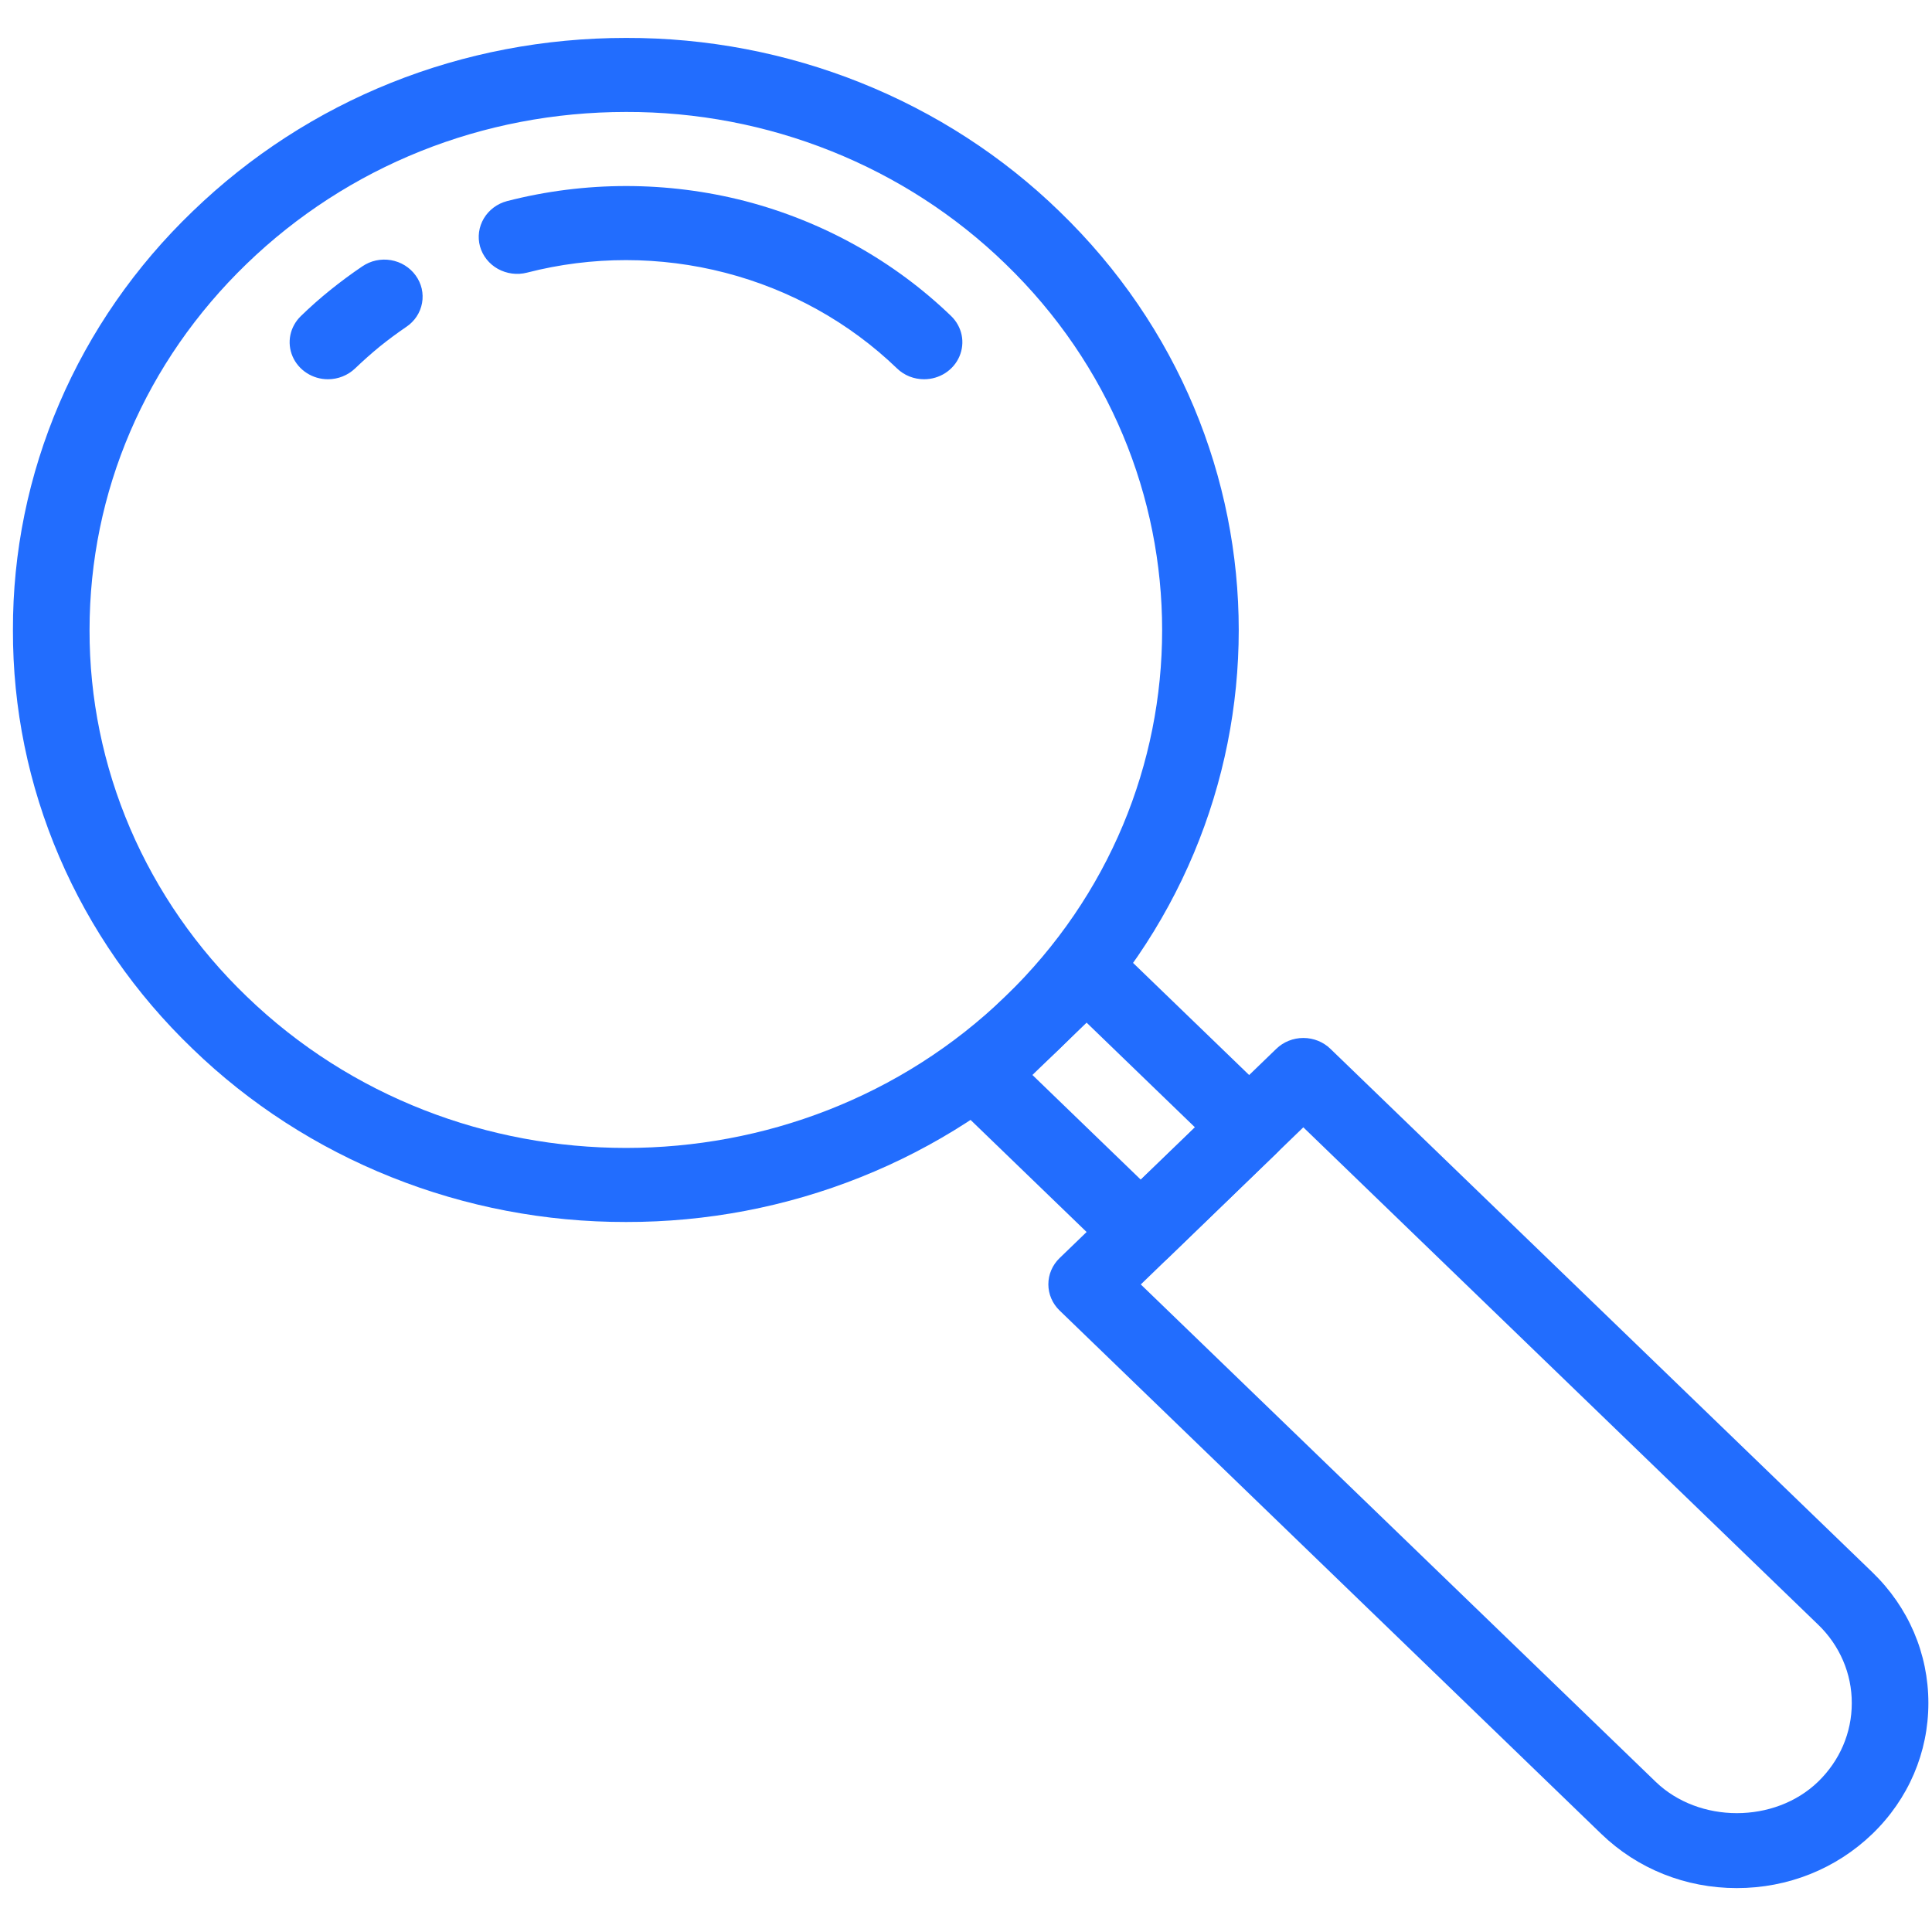 <svg width="40" height="40" viewBox="0 0 40 40" fill="none" xmlns="http://www.w3.org/2000/svg">
<path d="M35.959 39.091C37.017 39.091 38.013 38.693 38.764 37.97C39.514 37.246 39.925 36.282 39.925 35.26C39.925 34.236 39.513 33.274 38.764 32.551L27.545 21.715C27.397 21.571 27.195 21.49 26.985 21.49C26.774 21.49 26.572 21.571 26.424 21.715L21.937 26.048C21.788 26.192 21.705 26.387 21.705 26.59C21.705 26.793 21.788 26.988 21.937 27.132L33.154 37.97C33.903 38.693 34.899 39.091 35.959 39.091ZM26.984 23.34L37.642 33.636C37.864 33.849 38.039 34.102 38.159 34.381C38.279 34.66 38.34 34.96 38.339 35.262C38.339 35.875 38.091 36.452 37.642 36.888C36.742 37.758 35.173 37.755 34.277 36.888L23.619 26.593L26.984 23.34Z" fill="#226DFE"/>
<path d="M23.618 26.273C23.829 26.273 24.031 26.193 24.18 26.049L26.423 23.882C26.572 23.739 26.656 23.544 26.656 23.341C26.656 23.137 26.572 22.943 26.423 22.799L23.058 19.549C22.91 19.405 22.708 19.324 22.497 19.324C22.287 19.324 22.085 19.405 21.937 19.549L19.693 21.715C19.544 21.859 19.461 22.054 19.461 22.257C19.461 22.46 19.544 22.655 19.693 22.799L23.058 26.049C23.132 26.12 23.219 26.177 23.315 26.215C23.411 26.253 23.514 26.273 23.618 26.273ZM24.74 23.34L23.618 24.423L21.375 22.256L22.497 21.173L24.74 23.34Z" fill="#226DFE"/>
<path d="M12.962 25.3C14.628 25.303 16.279 24.988 17.819 24.372C19.359 23.757 20.758 22.854 21.935 21.714C26.884 16.934 26.884 9.157 21.935 4.377C20.76 3.235 19.361 2.329 17.821 1.713C16.281 1.096 14.629 0.781 12.962 0.785C9.57 0.785 6.384 2.06 3.987 4.377C2.804 5.513 1.866 6.864 1.228 8.352C0.589 9.84 0.263 11.436 0.268 13.046C0.263 14.657 0.589 16.253 1.228 17.741C1.866 19.228 2.804 20.579 3.987 21.714C5.164 22.854 6.563 23.757 8.104 24.372C9.644 24.988 11.295 25.303 12.962 25.3ZM12.962 2.318C14.421 2.314 15.866 2.59 17.213 3.13C18.561 3.669 19.785 4.462 20.814 5.461C25.143 9.643 25.143 16.449 20.814 20.631C16.484 24.813 9.435 24.811 5.108 20.631C4.074 19.637 3.254 18.455 2.695 17.153C2.137 15.852 1.851 14.456 1.854 13.046C1.854 10.181 3.011 7.487 5.108 5.461C7.206 3.435 9.995 2.318 12.962 2.318Z" fill="#226DFE"/>
<path d="M19.132 7.852C19.288 7.852 19.442 7.807 19.572 7.723C19.702 7.639 19.804 7.519 19.864 7.379C19.924 7.239 19.94 7.085 19.91 6.937C19.879 6.788 19.804 6.652 19.693 6.544C18.511 5.404 17.04 4.583 15.427 4.163C13.813 3.748 12.114 3.748 10.499 4.163C10.296 4.216 10.123 4.345 10.018 4.521C9.913 4.697 9.884 4.906 9.938 5.102C9.993 5.298 10.126 5.465 10.308 5.567C10.491 5.668 10.707 5.697 10.91 5.645C12.255 5.298 13.671 5.299 15.015 5.647C16.36 5.995 17.586 6.678 18.572 7.628C18.645 7.699 18.732 7.755 18.828 7.794C18.925 7.832 19.028 7.852 19.132 7.852ZM6.79 7.852C7 7.852 7.202 7.771 7.352 7.628C7.516 7.471 7.685 7.32 7.861 7.176C8.038 7.033 8.222 6.897 8.411 6.768C8.497 6.711 8.57 6.637 8.626 6.553C8.682 6.468 8.72 6.373 8.738 6.274C8.756 6.175 8.753 6.073 8.731 5.975C8.708 5.877 8.665 5.784 8.605 5.702C8.545 5.619 8.469 5.549 8.382 5.495C8.294 5.44 8.196 5.404 8.093 5.386C7.99 5.369 7.885 5.371 7.784 5.393C7.682 5.415 7.586 5.457 7.501 5.515C7.274 5.668 7.056 5.83 6.844 6C6.63 6.172 6.425 6.353 6.23 6.543C6.119 6.65 6.043 6.787 6.012 6.935C5.981 7.084 5.997 7.238 6.057 7.378C6.117 7.518 6.219 7.638 6.349 7.722C6.48 7.807 6.633 7.852 6.79 7.852Z" fill="#226DFE"/>
</svg>
